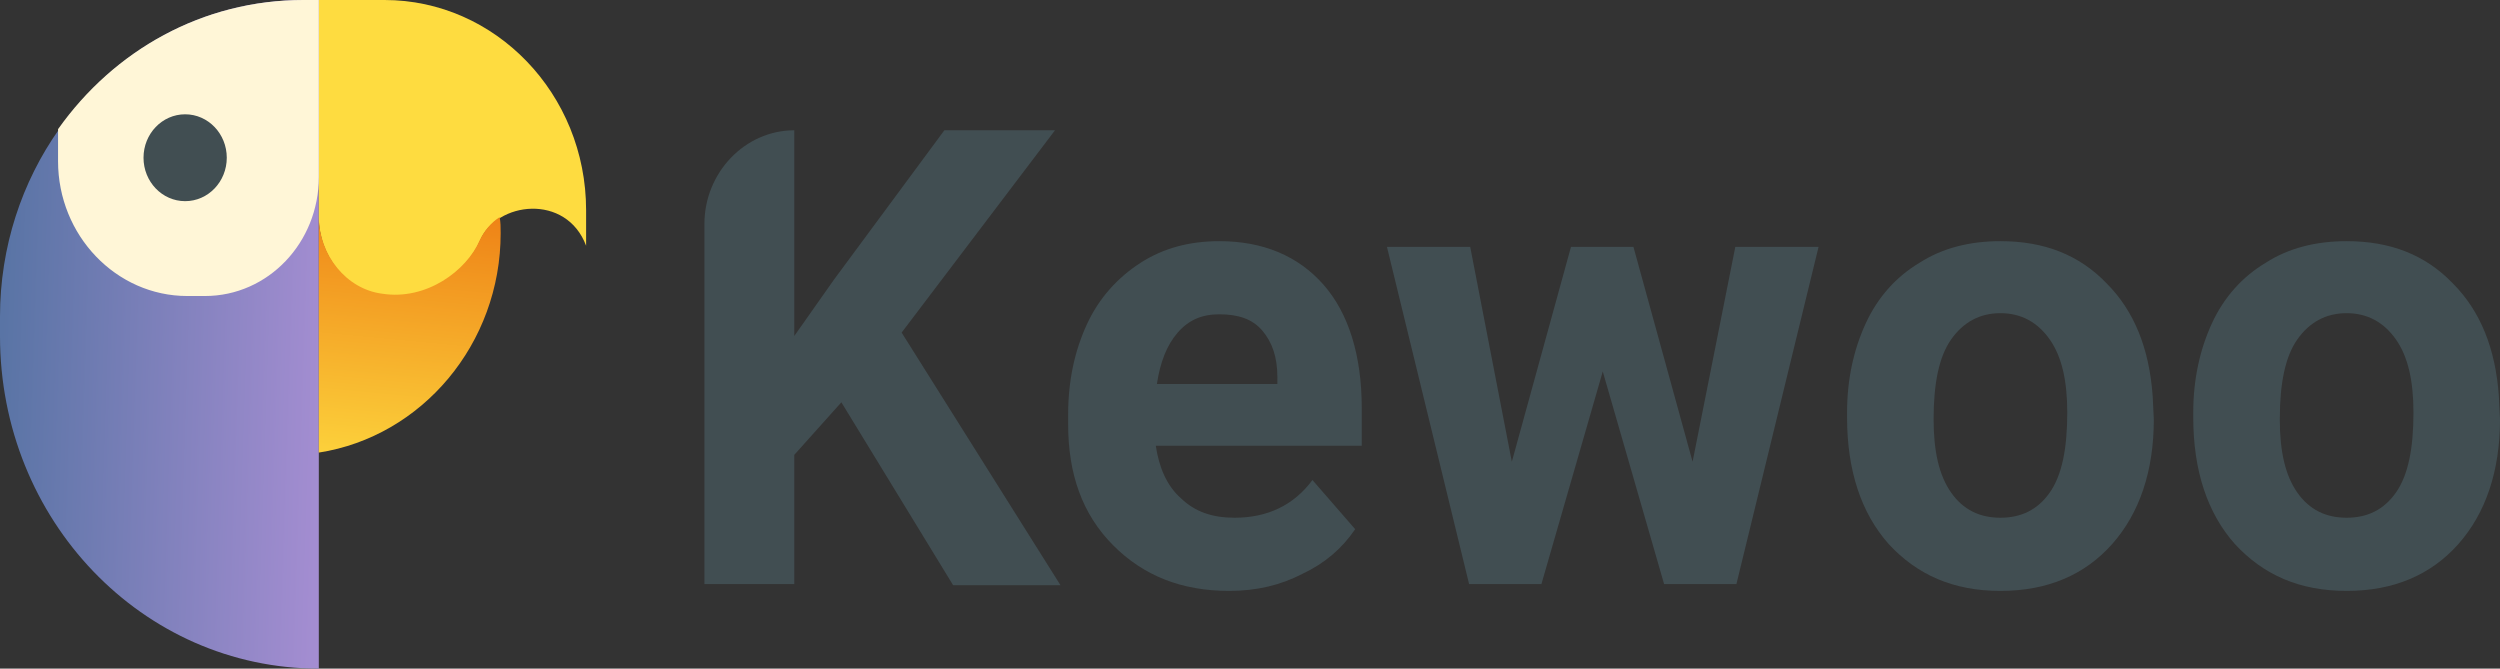 <svg width="86" height="23" viewBox="0 0 86 23" fill="none" xmlns="http://www.w3.org/2000/svg">
<rect x="0" y="0" width="86" height="23" fill="#333333" stroke="none"/>
<path d="M28.943 13.839L27.323 15.648V20.091H24.232V7.706C24.232 5.937 25.627 4.482 27.323 4.482V11.559L28.679 9.633L32.486 4.482H36.292L31.016 11.441L36.48 20.13H32.787L28.943 13.839Z" fill="#414E52"/>
<path d="M42.284 20.327C40.663 20.327 39.344 19.816 38.289 18.754C37.234 17.692 36.744 16.316 36.744 14.586V14.272C36.744 13.092 36.97 12.07 37.385 11.166C37.799 10.262 38.44 9.554 39.231 9.043C40.023 8.532 40.927 8.296 41.945 8.296C43.452 8.296 44.658 8.807 45.525 9.79C46.392 10.773 46.844 12.227 46.844 14.036V15.334H39.759C39.872 16.081 40.136 16.71 40.626 17.142C41.116 17.614 41.719 17.81 42.472 17.81C43.603 17.81 44.508 17.378 45.148 16.513L46.618 18.204C46.166 18.872 45.563 19.383 44.809 19.737C44.055 20.13 43.226 20.327 42.284 20.327ZM41.945 10.812C41.342 10.812 40.89 11.009 40.513 11.441C40.136 11.874 39.91 12.463 39.797 13.21H43.942V12.975C43.942 12.267 43.754 11.756 43.415 11.363C43.075 10.969 42.586 10.812 41.945 10.812Z" fill="#414E52"/>
<path d="M58.225 15.884L59.695 8.492H62.559L59.733 20.091H57.245L55.135 12.778L53.025 20.091H50.537L47.711 8.492H50.575L52.007 15.884L54.042 8.492H56.19L58.225 15.884Z" fill="#414E52"/>
<path d="M63.539 14.193C63.539 13.053 63.765 12.031 64.18 11.127C64.594 10.222 65.235 9.515 66.026 9.043C66.818 8.532 67.76 8.296 68.815 8.296C70.323 8.296 71.528 8.768 72.471 9.751C73.413 10.694 73.94 11.992 74.053 13.643L74.091 14.429C74.091 16.198 73.601 17.653 72.659 18.715C71.717 19.776 70.436 20.327 68.815 20.327C67.195 20.327 65.951 19.776 64.971 18.715C64.029 17.653 63.539 16.198 63.539 14.351V14.193ZM66.516 14.429C66.516 15.53 66.705 16.356 67.119 16.945C67.534 17.535 68.099 17.81 68.815 17.81C69.531 17.81 70.096 17.535 70.511 16.945C70.925 16.356 71.114 15.451 71.114 14.193C71.114 13.092 70.925 12.267 70.511 11.677C70.096 11.087 69.531 10.773 68.815 10.773C68.099 10.773 67.534 11.087 67.119 11.677C66.705 12.267 66.516 13.171 66.516 14.429Z" fill="#414E52"/>
<path d="M75.448 14.193C75.448 13.053 75.674 12.031 76.088 11.127C76.503 10.222 77.144 9.515 77.935 9.043C78.727 8.532 79.669 8.296 80.724 8.296C82.231 8.296 83.437 8.768 84.379 9.751C85.322 10.694 85.849 11.992 85.962 13.643L86 14.429C86 16.198 85.51 17.653 84.568 18.715C83.626 19.776 82.344 20.327 80.724 20.327C79.103 20.327 77.86 19.776 76.88 18.715C75.938 17.653 75.448 16.198 75.448 14.351V14.193ZM78.425 14.429C78.425 15.53 78.614 16.356 79.028 16.945C79.443 17.535 80.008 17.81 80.724 17.81C81.44 17.81 82.005 17.535 82.42 16.945C82.834 16.356 83.023 15.451 83.023 14.193C83.023 13.092 82.834 12.267 82.42 11.677C82.005 11.087 81.44 10.773 80.724 10.773C80.008 10.773 79.443 11.087 79.028 11.677C78.614 12.267 78.425 13.171 78.425 14.429Z" fill="#414E52"/>
<path d="M10.967 0V23C4.899 23 0 17.889 0 11.559V10.891C0 8.492 0.754 6.251 2.035 4.443C3.919 1.73 6.972 0 10.439 0H10.967Z" fill="url(#paint0_linear)"/>
<path d="M20.162 8.453C19.484 6.644 17.072 6.92 16.507 8.296C16.054 9.357 14.66 10.38 13.152 10.144C11.909 9.986 10.967 8.807 10.967 7.47V0H13.228C17.034 0 20.162 3.224 20.162 7.234V8.453Z" fill="#FEDC40"/>
<path d="M10.967 0V6.094C10.967 8.335 9.233 10.183 7.047 10.183H6.444C3.995 10.183 1.997 8.099 1.997 5.544V4.443C3.919 1.73 6.972 0 10.439 0H10.967Z" fill="#FFF6D7"/>
<path d="M6.369 6.92C7.16 6.92 7.801 6.251 7.801 5.426C7.801 4.601 7.16 3.932 6.369 3.932C5.578 3.932 4.937 4.601 4.937 5.426C4.937 6.251 5.578 6.92 6.369 6.92Z" fill="#414E52"/>
<path d="M16.506 8.256C16.054 9.318 14.66 10.34 13.152 10.104C11.909 9.947 10.967 8.767 10.967 7.431V15.569C14.509 15.019 17.223 11.834 17.223 8.02C17.223 7.824 17.223 7.627 17.185 7.47C16.883 7.667 16.657 7.942 16.506 8.256Z" fill="url(#paint1_linear)"/>
<defs>
<linearGradient id="paint0_linear" x1="-1.354" y1="-12.842" x2="15.921" y2="-12.264" gradientUnits="userSpaceOnUse">
<stop stop-color="#4A6F9C"/>
<stop offset="1" stop-color="#BE96E1"/>
</linearGradient>
<linearGradient id="paint1_linear" x1="14.243" y1="6.348" x2="13.221" y2="17.039" gradientUnits="userSpaceOnUse">
<stop stop-color="#ED7B13"/>
<stop offset="1" stop-color="#FEDC40"/>
</linearGradient>
</defs>
</svg>
